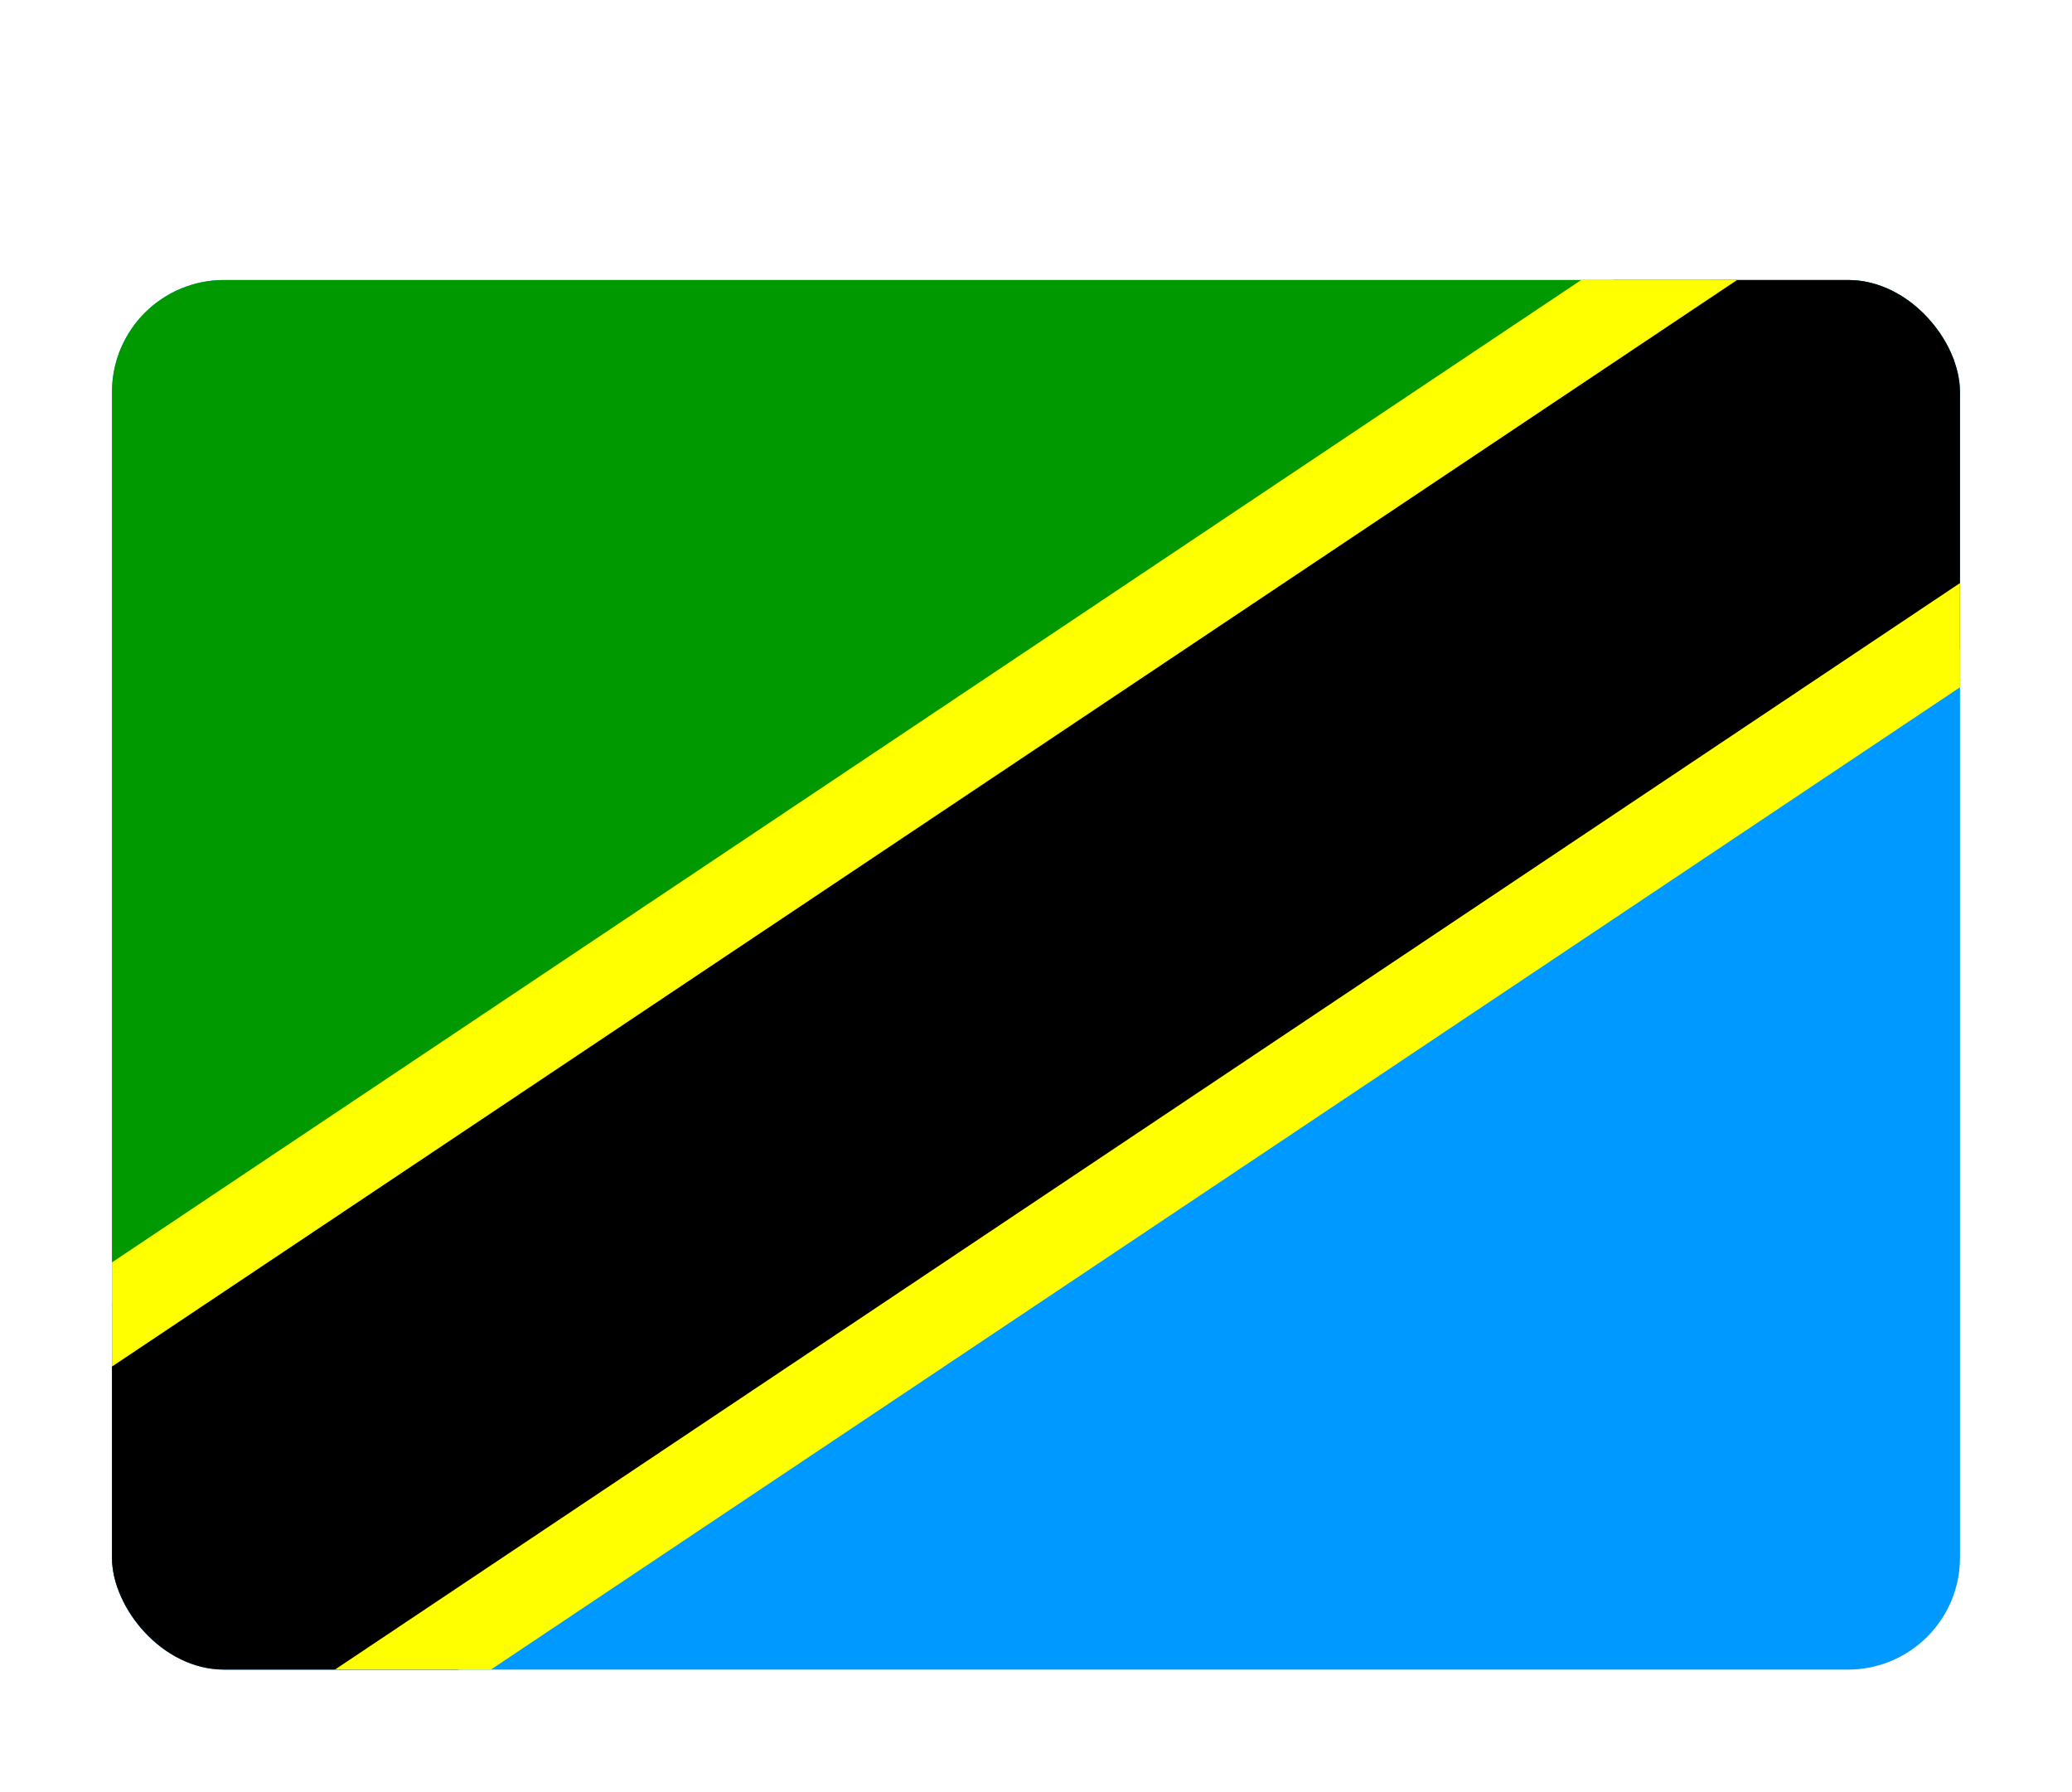 <svg fill="none" height="32" viewBox="0 0 37 32" width="37" xmlns="http://www.w3.org/2000/svg" xmlns:xlink="http://www.w3.org/1999/xlink"><filter id="a" color-interpolation-filters="sRGB" filterUnits="userSpaceOnUse" height="28.812" width="37" x="0" y="3"><feFlood flood-opacity="0" result="BackgroundImageFix"/><feColorMatrix in="SourceAlpha" result="hardAlpha" type="matrix" values="0 0 0 0 0 0 0 0 0 0 0 0 0 0 0 0 0 0 127 0"/><feOffset dy="1"/><feGaussianBlur stdDeviation="1"/><feColorMatrix type="matrix" values="0 0 0 0 0 0 0 0 0 0 0 0 0 0 0 0 0 0 0.05 0"/><feBlend in2="BackgroundImageFix" mode="normal" result="effect1_dropShadow_398_4775"/><feBlend in="SourceGraphic" in2="effect1_dropShadow_398_4775" mode="normal" result="shape"/></filter><clipPath id="b"><rect height="24.812" rx="2" width="33" x="2" y="4"/></clipPath><g filter="url(#a)"><g clip-path="url(#b)" clip-rule="evenodd" fill-rule="evenodd"><path d="m-.062 4h37.125v24.812h-37.125z" fill="#09f"/><path d="m-.062 4h37.125l-37.125 24.812z" fill="#090"/><path d="m-.062 28.812h8.25l28.875-19.643v-5.169h-8.25l-28.875 19.643z" fill="#000"/><path d="m-.062 22.919 28.297-18.919h2.784l-31.082 20.78zm6.043 5.893 31.082-20.78v1.861l-28.297 18.919z" fill="#ff0"/></g></g></svg>